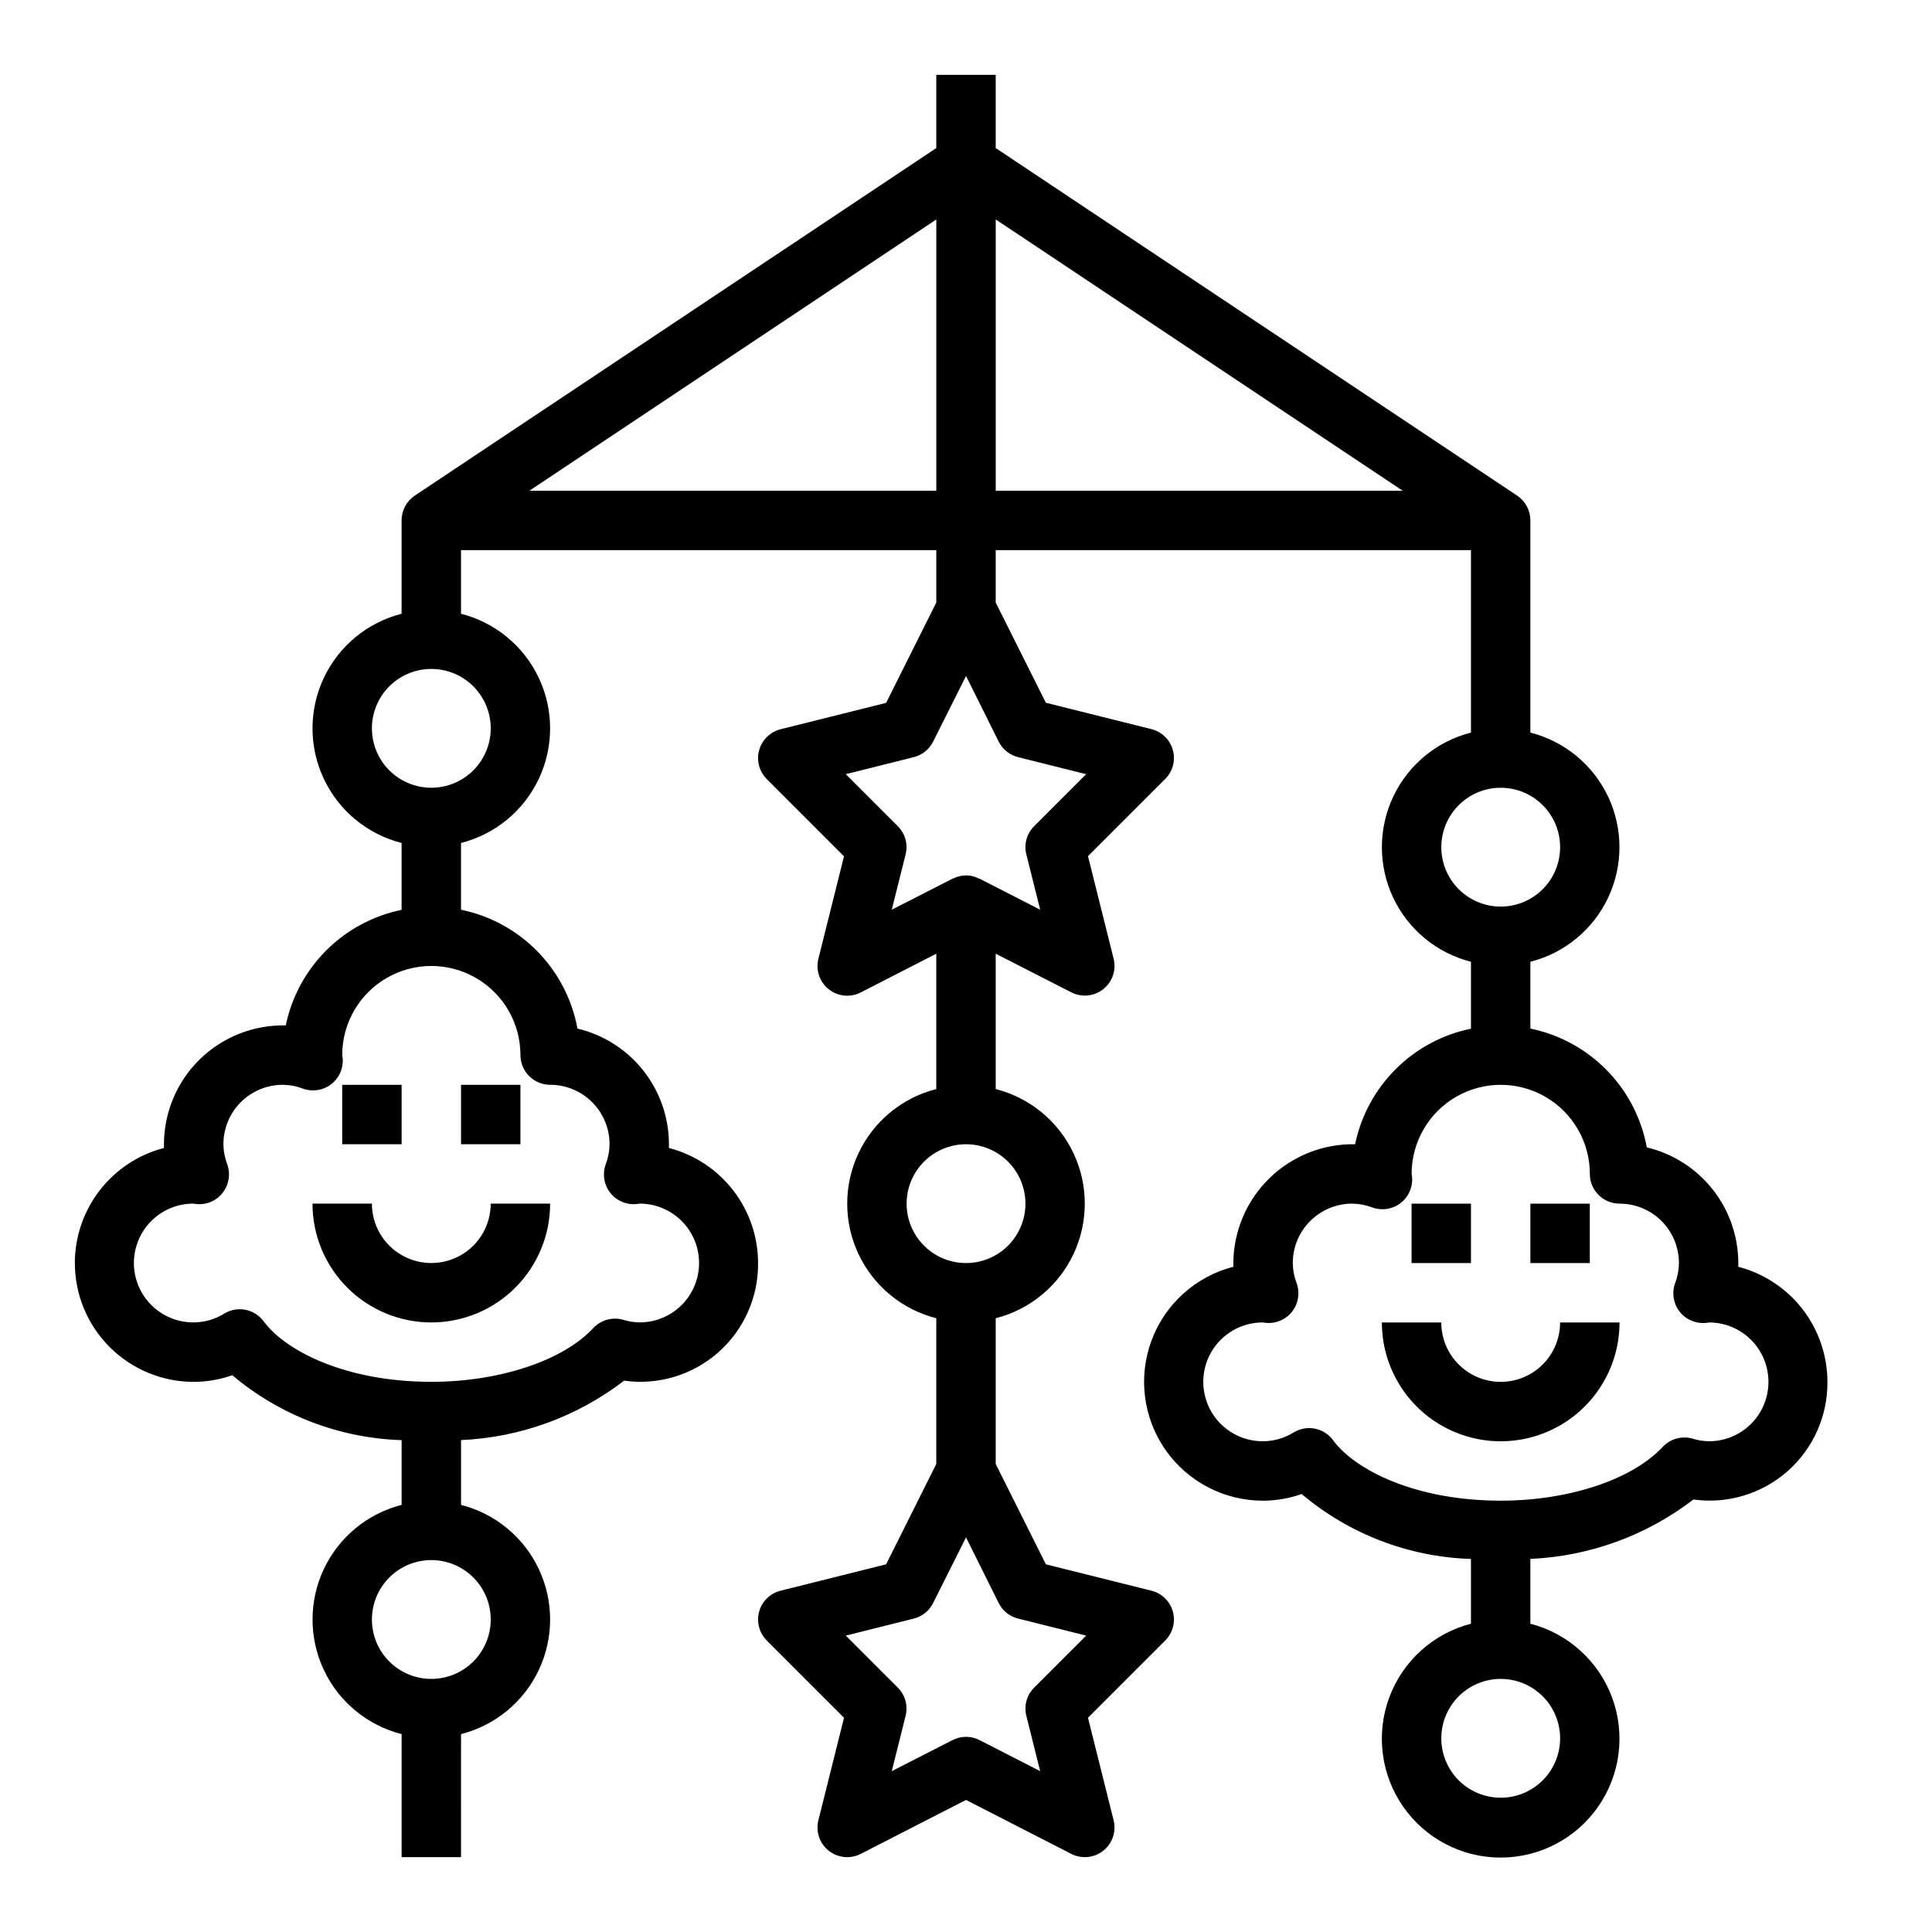 <?xml version="1.0" encoding="UTF-8"?>
<!-- Uploaded to: ICON Repo, www.svgrepo.com, Generator: ICON Repo Mixer Tools -->
<svg fill="#000000" width="800px" height="800px" version="1.1" viewBox="144 144 512 512" xmlns="http://www.w3.org/2000/svg">
 <g>
  <path d="m163.84 478.72c0 8.352 3.32 16.359 9.223 22.266 5.906 5.906 13.918 9.223 22.266 9.223 3.488-0.004 6.949-0.602 10.234-1.762 12.594 10.621 28.406 16.684 44.871 17.207v17.16c-9.066 2.309-16.629 8.547-20.617 17.008-3.988 8.461-3.988 18.266 0 26.727s11.551 14.699 20.617 17.008v32.605h15.742l0.004-32.605c9.066-2.309 16.625-8.547 20.613-17.008 3.992-8.461 3.992-18.266 0-26.727-3.988-8.461-11.547-14.699-20.613-17.008v-17.176c15.68-0.691 30.766-6.188 43.215-15.746 8.988 1.258 18.078-1.461 24.898-7.449 6.816-5.988 10.691-14.648 10.605-23.723-0.008-6.981-2.332-13.762-6.606-19.277-4.273-5.519-10.254-9.465-17.012-11.219v-0.992c-0.008-7.09-2.406-13.973-6.805-19.531-4.398-5.562-10.543-9.48-17.441-11.121-1.422-7.727-5.117-14.852-10.617-20.461-5.496-5.609-12.547-9.449-20.238-11.027v-17.695c9.066-2.309 16.625-8.547 20.613-17.008 3.992-8.465 3.992-18.266 0-26.727-3.988-8.465-11.547-14.699-20.613-17.008v-16.863h125.95v13.887l-13.297 26.59-27.977 6.992c-2.746 0.691-4.914 2.805-5.672 5.539-0.754 2.731 0.016 5.656 2.019 7.664l20.469 20.469-6.793 27.168v-0.004c-0.746 2.996 0.324 6.148 2.742 8.07 2.418 1.918 5.734 2.246 8.484 0.84l20.023-10.266v35.867c-9.066 2.305-16.625 8.543-20.617 17.008-3.988 8.461-3.988 18.262 0 26.723 3.992 8.465 11.551 14.703 20.617 17.008v38.621l-13.297 26.59-27.977 6.992c-2.746 0.691-4.914 2.805-5.672 5.535-0.754 2.734 0.016 5.66 2.019 7.668l20.469 20.469-6.793 27.168v-0.004c-0.746 2.996 0.324 6.148 2.742 8.07 2.418 1.918 5.734 2.246 8.484 0.84l27.898-14.297 27.898 14.297c2.746 1.406 6.062 1.078 8.48-0.84 2.418-1.922 3.488-5.074 2.742-8.07l-6.793-27.168 20.469-20.469v0.004c2.004-2.008 2.773-4.934 2.019-7.668-0.758-2.731-2.922-4.844-5.672-5.535l-27.977-6.992-13.297-26.59v-38.621c9.066-2.305 16.629-8.543 20.617-17.008 3.988-8.461 3.988-18.262 0-26.723-3.988-8.465-11.551-14.703-20.617-17.008v-35.867l20.027 10.234c2.746 1.406 6.062 1.078 8.48-0.84 2.418-1.922 3.488-5.074 2.742-8.07l-6.793-27.168 20.469-20.469v0.004c2.004-2.008 2.773-4.934 2.019-7.668-0.758-2.731-2.922-4.844-5.672-5.535l-27.977-6.992-13.297-26.559v-13.887h125.95v48.352c-9.066 2.309-16.629 8.543-20.617 17.008-3.988 8.461-3.988 18.262 0 26.727 3.988 8.461 11.551 14.699 20.617 17.004v17.73c-7.551 1.547-14.48 5.269-19.938 10.711-5.457 5.445-9.199 12.363-10.766 19.91-8.469-0.148-16.645 3.094-22.707 9.008-6.062 5.918-9.508 14.012-9.566 22.48v0.992c-9.992 2.566-18.09 9.867-21.68 19.535-3.59 9.672-2.215 20.484 3.676 28.953 5.894 8.465 15.559 13.508 25.875 13.496 3.488-0.004 6.945-0.602 10.234-1.766 12.594 10.625 28.402 16.688 44.871 17.211v17.16c-9.98 2.578-18.066 9.875-21.652 19.539-3.586 9.664-2.211 20.469 3.676 28.93 5.887 8.465 15.539 13.508 25.848 13.508 10.309 0 19.961-5.043 25.848-13.508 5.887-8.461 7.258-19.266 3.676-28.93-3.586-9.664-11.672-16.961-21.652-19.539v-17.176c15.68-0.691 30.77-6.188 43.219-15.746 8.984 1.254 18.07-1.469 24.891-7.453 6.816-5.988 10.691-14.645 10.613-23.719-0.008-6.981-2.332-13.762-6.606-19.277-4.273-5.519-10.258-9.465-17.012-11.219v-0.992c-0.008-7.09-2.406-13.973-6.805-19.531-4.398-5.562-10.543-9.48-17.441-11.121-1.422-7.727-5.121-14.852-10.617-20.461-5.5-5.609-12.547-9.449-20.242-11.027v-17.699c9.066-2.305 16.629-8.543 20.617-17.004 3.988-8.465 3.988-18.266 0-26.727-3.988-8.465-11.551-14.699-20.617-17.008v-56.223c0.008-2.625-1.293-5.082-3.473-6.551l-138.22-92.125v-19.406h-15.746v19.406l-138.2 92.102h0.004c-2.195 1.465-3.512 3.934-3.504 6.574v24.734c-9.066 2.309-16.629 8.543-20.617 17.008-3.988 8.461-3.988 18.262 0 26.727 3.988 8.461 11.551 14.699 20.617 17.008v17.727c-7.551 1.547-14.48 5.269-19.938 10.711-5.453 5.445-9.195 12.363-10.762 19.91-8.48-0.191-16.684 3.039-22.758 8.961-6.07 5.926-9.5 14.043-9.52 22.527v0.992c-6.754 1.754-12.738 5.699-17.012 11.219-4.273 5.516-6.598 12.297-6.606 19.277zm110.21 94.465c0 4.176-1.66 8.18-4.613 11.133s-6.957 4.609-11.133 4.609-8.18-1.656-11.133-4.609-4.609-6.957-4.609-11.133c0-4.176 1.656-8.18 4.609-11.133s6.957-4.613 11.133-4.613 8.18 1.66 11.133 4.613 4.613 6.957 4.613 11.133zm139.79-0.234 18.004 4.504-13.785 13.785v-0.004c-1.957 1.953-2.742 4.789-2.07 7.469l3.668 14.664-16.059-8.219v0.004c-2.254-1.168-4.93-1.168-7.18 0l-16.09 8.219 3.668-14.664v-0.004c0.668-2.68-0.117-5.516-2.07-7.469l-13.785-13.785 18.004-4.504c2.231-0.555 4.106-2.059 5.133-4.117l8.73-17.402 8.66 17.406-0.004-0.004c1.039 2.066 2.93 3.57 5.172 4.117zm1.91-109.97c0 4.172-1.66 8.18-4.609 11.133-2.953 2.949-6.957 4.609-11.133 4.609s-8.18-1.66-11.133-4.609c-2.953-2.953-4.613-6.961-4.613-11.133 0-4.176 1.66-8.184 4.613-11.133 2.953-2.953 6.957-4.613 11.133-4.613s8.18 1.66 11.133 4.613c2.949 2.949 4.609 6.957 4.609 11.133zm-1.914-118.32 18.004 4.504-13.785 13.785 0.004-0.004c-1.957 1.953-2.742 4.789-2.07 7.469l3.668 14.664-16.059-8.219c-0.078 0-0.164 0-0.234-0.062l-0.004 0.004c-2.106-1.082-4.602-1.082-6.707 0-0.07 0-0.156 0-0.234 0.062l-16.09 8.219 3.668-14.664v-0.004c0.668-2.68-0.117-5.516-2.07-7.469l-13.785-13.785 18.004-4.504c2.231-0.555 4.106-2.059 5.133-4.113l8.73-17.406 8.66 17.406h-0.004c1.039 2.062 2.93 3.566 5.172 4.113zm143.61 260.01c0 4.176-1.656 8.18-4.609 11.133-2.953 2.953-6.957 4.609-11.133 4.609-4.176 0-8.18-1.656-11.133-4.609-2.953-2.953-4.613-6.957-4.613-11.133s1.66-8.18 4.613-11.133c2.953-2.953 6.957-4.613 11.133-4.613 4.176 0 8.18 1.66 11.133 4.613 2.953 2.953 4.609 6.957 4.609 11.133zm7.871-149.57h0.004c0 2.09 0.828 4.09 2.305 5.566 1.477 1.477 3.477 2.309 5.566 2.309 4.176 0 8.18 1.656 11.133 4.609 2.953 2.953 4.609 6.957 4.609 11.133-0.02 1.832-0.367 3.644-1.023 5.352-0.906 2.516-0.48 5.316 1.141 7.441 1.617 2.129 4.203 3.289 6.867 3.086l1.102-0.133v-0.004c5.625 0.039 10.801 3.074 13.582 7.965 2.777 4.891 2.738 10.895-0.105 15.746-2.848 4.852-8.062 7.816-13.688 7.777-1.453-0.031-2.891-0.266-4.277-0.699-2.844-0.809-5.902 0.047-7.918 2.211-8.039 8.645-24.883 14.234-42.91 14.234-22.5 0-38.574-8.055-44.445-16.043-2.422-3.273-6.938-4.16-10.414-2.047-2.438 1.516-5.246 2.328-8.117 2.344-5.625 0.039-10.844-2.926-13.688-7.777s-2.887-10.855-0.105-15.746c2.777-4.891 7.957-7.926 13.582-7.965l1.094 0.125v0.004c2.664 0.207 5.25-0.953 6.867-3.078 1.621-2.125 2.051-4.926 1.145-7.441-0.652-1.707-1-3.519-1.023-5.352 0-4.176 1.66-8.18 4.613-11.133 2.953-2.953 6.957-4.609 11.133-4.609 1.82 0.02 3.625 0.363 5.328 1.012 2.473 0.902 5.231 0.508 7.348-1.047 2.121-1.559 3.324-4.07 3.207-6.699 0-0.262-0.109-0.898-0.141-1.141 0-8.438 4.5-16.23 11.809-20.449 7.309-4.219 16.309-4.219 23.617 0 7.305 4.219 11.809 12.012 11.809 20.449zm-7.871-86.59c0 4.176-1.656 8.18-4.609 11.133s-6.957 4.609-11.133 4.609c-4.176 0-8.18-1.656-11.133-4.609s-4.613-6.957-4.613-11.133 1.66-8.18 4.613-11.133 6.957-4.613 11.133-4.613c4.176 0 8.18 1.66 11.133 4.613s4.609 6.957 4.609 11.133zm-149.57-94.465v-71.887l107.85 71.887zm-15.746-71.887v71.887h-107.84zm-149.57 134.86c0-4.176 1.656-8.18 4.609-11.133s6.957-4.613 11.133-4.613 8.18 1.66 11.133 4.613 4.613 6.957 4.613 11.133c0 4.176-1.66 8.18-4.613 11.133s-6.957 4.609-11.133 4.609-8.18-1.656-11.133-4.609-4.609-6.957-4.609-11.133zm-47.445 125.95 1.094 0.125c2.668 0.219 5.262-0.945 6.863-3.086 1.621-2.125 2.051-4.926 1.145-7.441-0.652-1.707-0.996-3.516-1.016-5.344 0-4.176 1.656-8.18 4.609-11.133s6.957-4.609 11.133-4.609c1.824 0.02 3.629 0.363 5.328 1.016 2.473 0.898 5.231 0.504 7.352-1.051 2.121-1.559 3.324-4.07 3.207-6.695 0-0.262-0.109-0.898-0.141-1.141v-0.004c0-8.438 4.5-16.23 11.805-20.449 7.309-4.219 16.312-4.219 23.617 0 7.309 4.219 11.809 12.012 11.809 20.449 0 2.09 0.828 4.09 2.305 5.566 1.477 1.477 3.481 2.309 5.566 2.309 4.176 0 8.18 1.656 11.133 4.609s4.613 6.957 4.613 11.133c-0.023 1.832-0.371 3.644-1.023 5.352-0.91 2.516-0.48 5.316 1.137 7.445 1.617 2.125 4.203 3.285 6.867 3.082l1.102-0.133c5.625 0.035 10.805 3.07 13.582 7.961 2.781 4.891 2.738 10.895-0.105 15.746-2.844 4.852-8.062 7.816-13.688 7.777-1.449-0.031-2.891-0.266-4.273-0.699-2.848-0.809-5.906 0.047-7.922 2.211-8.035 8.645-24.883 14.234-42.91 14.234-22.5 0-38.535-8.055-44.445-16.043-2.418-3.273-6.934-4.16-10.414-2.047-2.438 1.516-5.246 2.328-8.117 2.344-5.625 0.039-10.84-2.926-13.688-7.777-2.844-4.852-2.883-10.855-0.105-15.746 2.781-4.891 7.957-7.926 13.582-7.961z"/>
  <path d="m234.69 431.49h15.742v15.742h-15.742z"/>
  <path d="m266.18 431.49h15.742v15.742h-15.742z"/>
  <path d="m258.3 494.46c8.352 0 16.363-3.316 22.266-9.223 5.906-5.902 9.223-13.914 9.223-22.262h-15.742c0 5.621-3 10.82-7.871 13.633-4.871 2.812-10.875 2.812-15.746 0-4.871-2.812-7.871-8.012-7.871-13.633h-15.746c0 8.348 3.32 16.359 9.223 22.262 5.906 5.906 13.914 9.223 22.266 9.223z"/>
  <path d="m518.08 462.98h15.742v15.742h-15.742z"/>
  <path d="m549.57 462.98h15.742v15.742h-15.742z"/>
  <path d="m541.7 510.21c-4.176 0-8.18-1.66-11.133-4.613-2.953-2.949-4.613-6.957-4.613-11.133h-15.742c0 11.25 6 21.648 15.742 27.27 9.742 5.625 21.746 5.625 31.488 0 9.742-5.621 15.746-16.02 15.746-27.27h-15.746c0 4.176-1.656 8.184-4.609 11.133-2.953 2.953-6.957 4.613-11.133 4.613z"/>
 </g>
</svg>